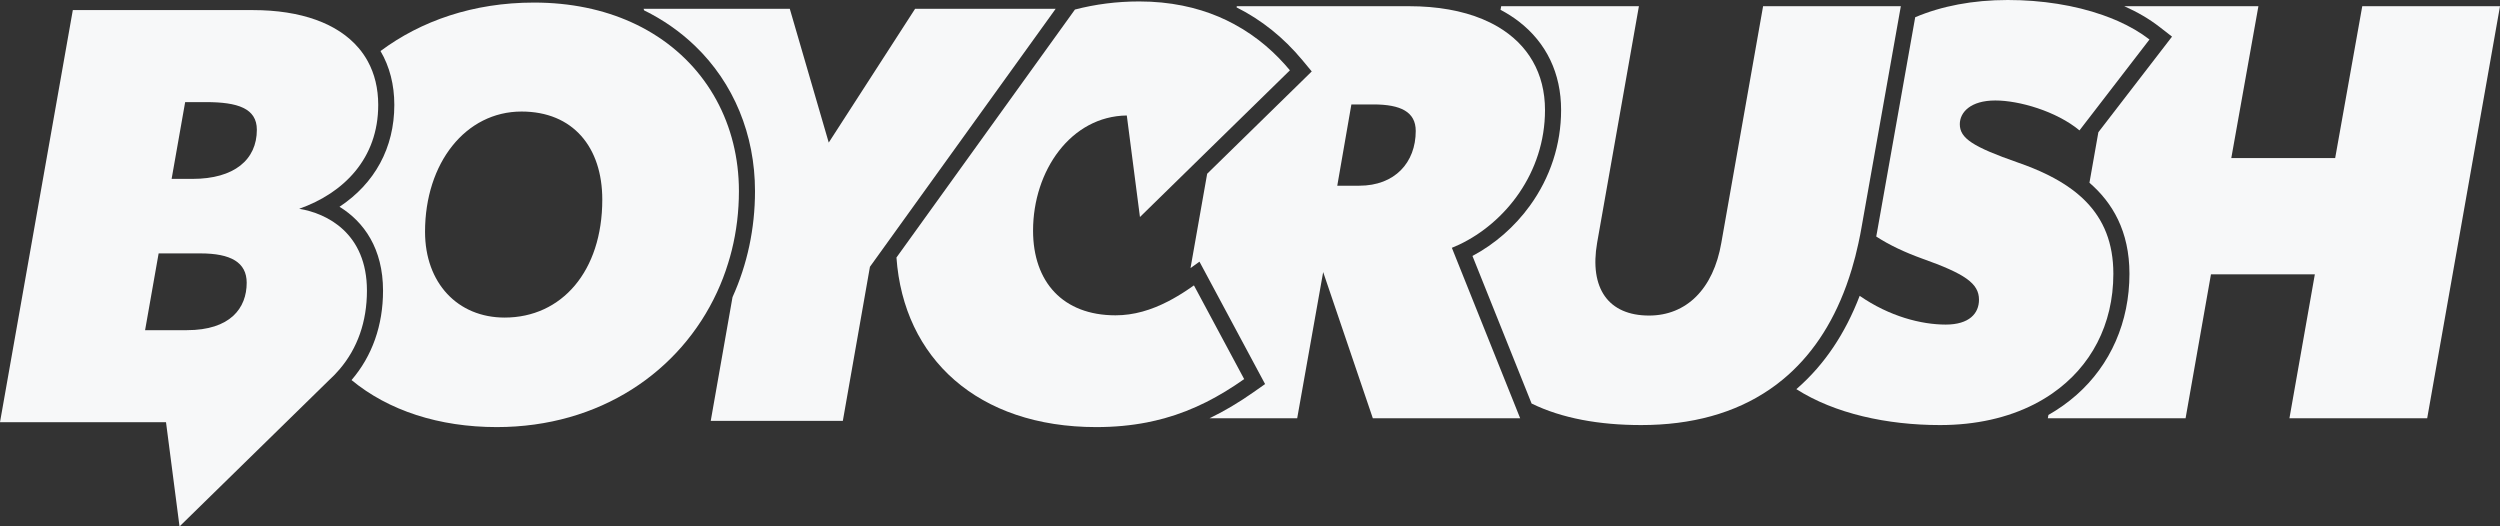 <svg viewBox="0 0 926.558 195.118" height="2.71in" width="12.869in" xmlns="http://www.w3.org/2000/svg" data-name="Layer 1" id="Layer_1">
  <rect x="0" y="0" width="926.558" height="195.118" fill="#333333" stroke="none"/>
  <defs>
    <style>
      .cls-1 {
        fill: #f7f8f9;
      }
    </style>
  </defs>
  <path d="M926.558,2.301l-26.988,152.723h-51.053l9.416-53.345h-38.5l-9.408,53.345h-51.053l.222-1.236c3.741-2.139,7.226-4.61,10.405-7.414,12.655-11.155,19.625-27.099,19.625-44.909,0-15.825-6.34-26.408-14.827-33.728l3.306-18.73,23.673-30.729,3.622-4.704-4.695-3.647c-3.758-2.914-8.13-5.471-13.004-7.627h49.715l-10.047,56.276h38.5l10.038-56.276h51.053Z" class="cls-1"></path>
  <path d="M773.153,74.76c6.493,6.681,10.106,15.279,10.106,26.707,0,18.867-8.317,34.47-22.667,44.38-1.099.767-2.233,1.491-3.409,2.182-1.091.648-2.207,1.261-3.357,1.849-9.706,4.934-21.466,7.661-34.802,7.661-19.574,0-39.003-4.218-53.251-13.311.162-.136.315-.273.469-.409,9.936-8.718,17.631-20.162,23-34.18,11.044,7.661,22.889,10.66,31.879,10.66,8.786,0,12.339-4.184,12.339-9.212,0-6.067-5.224-9.621-21.125-15.271-6.366-2.309-12.075-4.968-16.958-8.155.119-.622.238-1.253.349-1.892l14.095-79.378c9.749-4.141,21.347-6.391,34.316-6.391,12.603,0,24.823,1.934,35.185,5.582.972.332,1.917.682,2.846,1.057.963.375,1.9.767,2.821,1.176,4.372,1.943,8.3,4.227,11.657,6.826l-16.702,21.687-3.92,5.096-3.937,5.104-1.381,1.798c-8.581-7.115-22.386-11.087-31.18-11.087-9.203,0-13.174,4.389-13.174,8.786,0,5.232,4.806,8.368,21.543,14.222,7.797,2.701,14.555,5.914,20.009,9.953.92.673,1.807,1.38,2.659,2.122.912.775,1.781,1.594,2.591,2.437Z" class="cls-1"></path>
  <path d="M704.495,2.301l-.648,3.639v.009l-.665,3.724-13.149,74.01-.188,1.048c-.136.75-.273,1.491-.409,2.233-.221,1.125-.443,2.233-.69,3.323-.699,3.255-1.508,6.383-2.412,9.399-.315,1.057-.648,2.096-.988,3.119-.332,1.031-.69,2.037-1.048,3.034-5.377,14.768-13.311,26.374-23.537,34.811-.784.656-1.585,1.287-2.395,1.892-.818.622-1.653,1.219-2.505,1.79-12.885,8.811-28.897,13.208-47.61,13.208-15.432,0-29.399-2.48-40.605-7.985l-21.917-54.691c8.24-4.372,15.663-10.839,21.287-18.62,7.567-10.456,11.564-22.718,11.564-35.45,0-13.575-5.42-24.934-15.688-32.842-2.071-1.594-4.329-3.034-6.758-4.303l.239-1.346h51.044l-15.484,87.661c-2.931,16.941,4.184,26.988,19.25,26.988,13.805,0,23.852-9.834,26.783-26.988l15.475-87.661h51.053Z" class="cls-1"></path>
  <path d="M561.136,149.34v-.009l-1.986-4.942-18.926-47.226-2.13-5.317c.92-.366,1.832-.767,2.735-1.193,17.069-8.087,31.785-26.613,31.785-49.86,0-13.617-6.246-24.312-17.58-30.942-.895-.52-1.824-1.023-2.778-1.491-.912-.452-1.841-.869-2.804-1.27-7.499-3.119-16.659-4.789-27.26-4.789h-63.81l-.077.435c9.212,4.619,17.401,11.155,24.346,19.514l3.511,4.227-3.929,3.852-34.828,34.069-6.169,34.955,3.315-2.369,3.204,5.974,18.62,34.734,2.497,4.653-4.329,3.042c-5.437,3.818-10.822,7.022-16.268,9.638h32.493l9.629-54.189,18.406,54.189h54.606l-.494-1.227-1.781-4.457ZM503.786,68.829h-8.164l5.232-30.124h8.164c10.038,0,15.688,2.718,15.688,9.825,0,11.717-7.738,20.298-20.92,20.298Z" class="cls-1"></path>
  <path d="M442.499,105.77l18.619,34.734c-9.144,6.434-18.594,11.479-29.536,14.521-1.108.307-2.233.597-3.366.852-1.031.247-2.079.477-3.145.682-5.769,1.125-11.981,1.73-18.764,1.73-43.928,0-71.428-25.497-74.061-62.847L396.091,6.749l2.309-3.213c7.49-1.951,15.458-3,23.809-3,11.538,0,21.27,2.207,29.434,5.65.954.409,1.892.827,2.804,1.261.946.452,1.875.92,2.778,1.415,8.982,4.806,15.782,11.104,20.844,17.197l-28.88,28.249-3.656,3.579-3.664,3.588-19.378,18.96-4.875-37.631c-20.699.256-34.742,20.435-34.742,42.676,0,19.037,11.087,31.385,30.55,31.385,6.817,0,13.26-1.943,19.583-5.215,1.125-.58,2.241-1.21,3.357-1.875,1.142-.665,2.275-1.38,3.4-2.13.912-.597,1.824-1.227,2.735-1.875Z" class="cls-1"></path>
  <path d="M391.25,3.264l-2.412,3.357-56.711,78.765-3.076,4.278-2.889,4.014-3.741,5.198-10.047,57.112h-48.956l8.07-45.863c5.462-12.067,8.334-25.394,8.334-39.284,0-20.955-7.9-40.068-22.233-53.839-5.548-5.326-11.871-9.723-18.85-13.149l-.213-.588h54.189l14.435,49.578L339.158,3.264h52.092Z" class="cls-1"></path>
  <path d="M241.859,12.39c-1.295-.792-2.633-1.551-4.005-2.275-1.253-.656-2.539-1.278-3.86-1.875-10.337-4.67-22.463-7.286-36.089-7.286-22.548,0-41.884,6.8-56.881,17.963,3.383,5.752,5.121,12.484,5.121,19.975,0,15.884-7.252,29.101-20.315,37.742,9.067,5.573,16.131,15.535,16.131,31.087,0,12.868-4.005,24.21-11.674,33.14,13.686,11.308,32.442,17.427,53.814,17.427,38.211,0,68.028-20.503,81.654-50.005,1.594-3.434,2.957-6.988,4.082-10.652.511-1.619.972-3.255,1.381-4.908,1.738-7.005,2.642-14.333,2.642-21.883,0-24.593-11.615-46.016-31.998-58.449ZM187.031,117.7c-17.367,0-29.502-12.757-29.502-31.802,0-25.522,15.066-44.559,35.774-44.559,19.037,0,29.919,13.183,29.919,32.638,0,26.57-15.066,43.724-36.191,43.724Z" class="cls-1"></path>
  <path d="M110.882,77.384c16.532-5.854,29.297-18.62,29.297-38.492,0-6.144-1.338-11.564-3.877-16.191-.477-.878-1.006-1.73-1.577-2.556-.562-.818-1.167-1.611-1.824-2.369-7.746-9.101-21.355-14.035-39.174-14.035H26.988L0,156.473h61.526l5.011,38.645,55.177-53.984.401-.392c.605-.554,1.193-1.116,1.764-1.704.69-.707,1.355-1.44,1.994-2.19,6.604-7.755,10.124-17.597,10.124-29.127,0-21.338-14.862-28.658-25.113-30.337ZM69.255,122.37h-15.484l5.019-28.454h15.484c11.3,0,17.154,3.349,17.154,10.882,0,9.408-6.067,17.571-22.173,17.571ZM71.343,66.298h-7.738l5.019-28.454h7.738c11.717,0,18.833,2.301,18.833,10.251,0,11.087-8.368,18.202-23.852,18.202Z" class="cls-1"></path>
</svg>